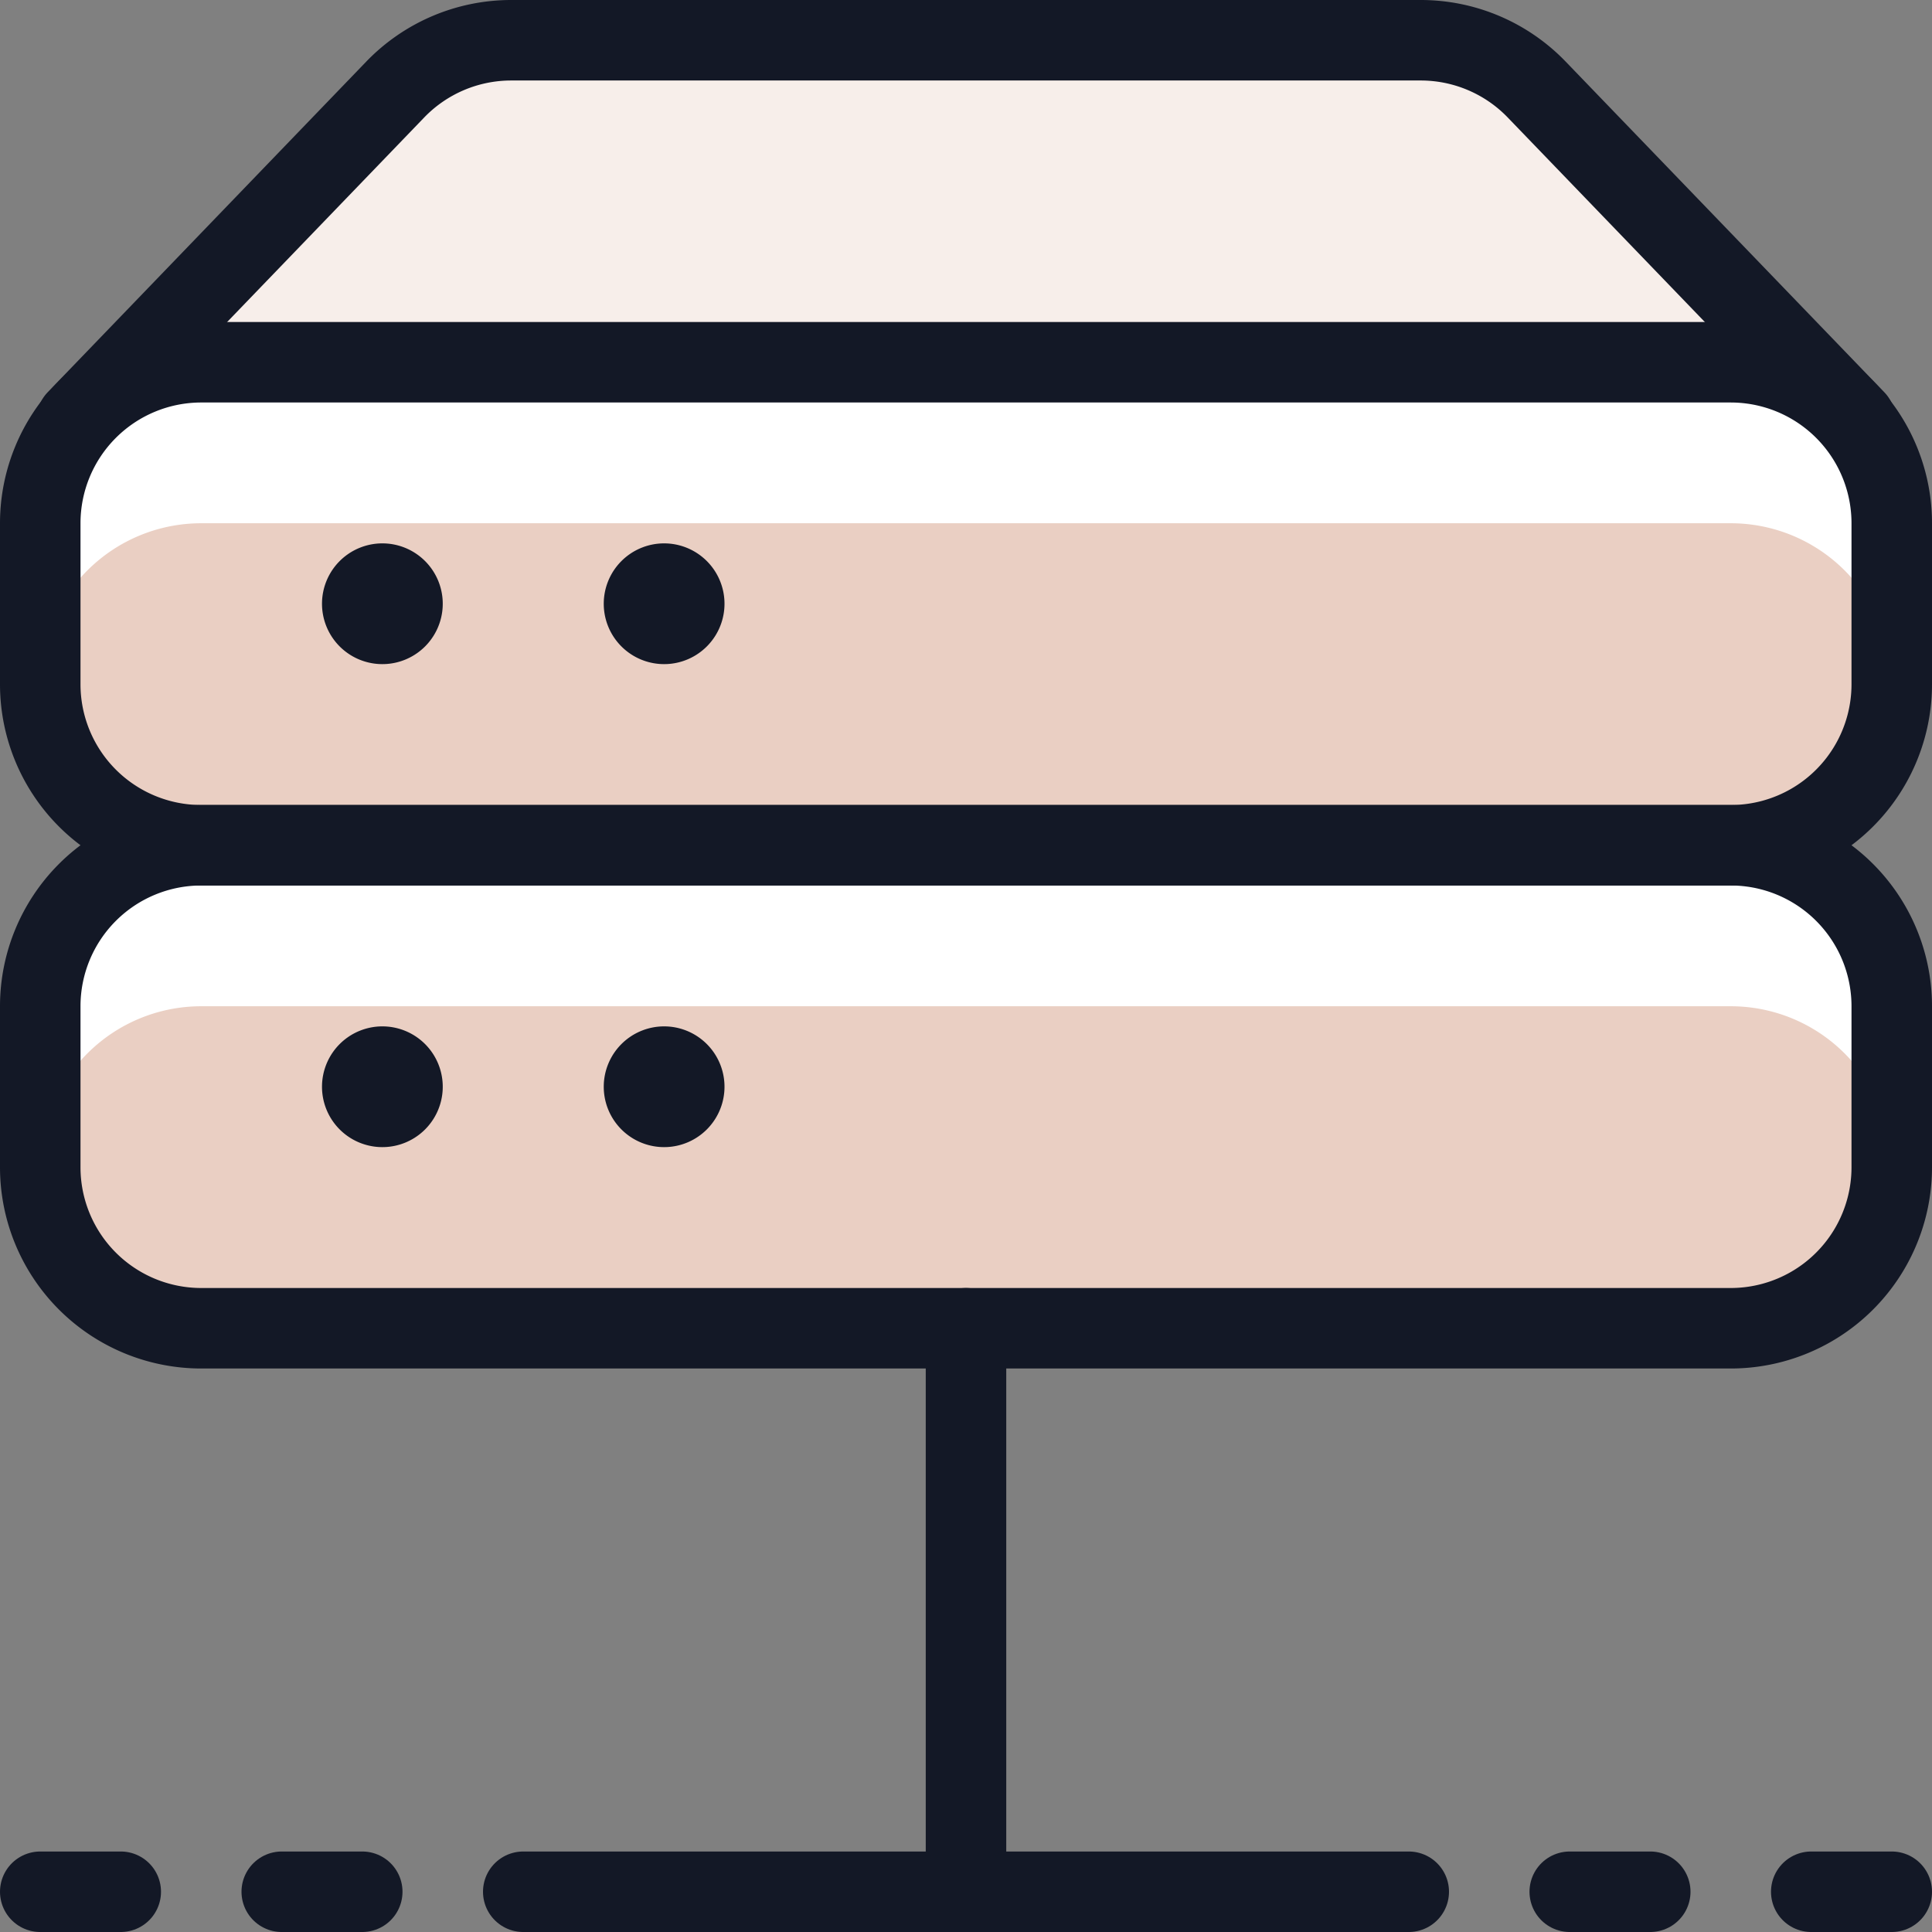 <svg xmlns="http://www.w3.org/2000/svg" viewBox="0 0 24 24"><rect x="0" y="0" width="24" height="24" fill="#808080" stroke="none"/><g><path d="M23.5 14.5a2 2 0 0 1 -2 2h-19a2 2 0 0 1 -2 -2v-2a2 2 0 0 1 2 -2h19a2 2 0 0 1 2 2Z" fill="#eacfc3" stroke-width="1"></path><path d="M21.5 10.5h-19a2 2 0 0 0 -2 2v2a2 2 0 0 1 2 -2h19a2 2 0 0 1 2 2v-2a2 2 0 0 0 -2 -2Z" fill="#ffffff" stroke-width="1"></path><path d="M23.047 5.219 19.09 1.113A2 2 0 0 0 17.65 0.5H6.35a2 2 0 0 0 -1.44 0.612L0.953 5.219Z" fill="#f7eeea" stroke-width="1"></path><path d="M23.047 5.219 19.09 1.113A2 2 0 0 0 17.65 0.5H6.35a2 2 0 0 0 -1.44 0.612L0.953 5.219" fill="none" stroke="#131826" stroke-linecap="round" stroke-linejoin="round" stroke-width="1"></path><path d="M23.5 8.5a2 2 0 0 1 -2 2h-19a2 2 0 0 1 -2 -2v-2a2 2 0 0 1 2 -2h19a2 2 0 0 1 2 2Z" fill="#eacfc3" stroke-width="1"></path><path d="M21.5 4.5h-19a2 2 0 0 0 -2 2v2a2 2 0 0 1 2 -2h19a2 2 0 0 1 2 2v-2a2 2 0 0 0 -2 -2Z" fill="#ffffff" stroke-width="1"></path><path d="M23.5 8.5a2 2 0 0 1 -2 2h-19a2 2 0 0 1 -2 -2v-2a2 2 0 0 1 2 -2h19a2 2 0 0 1 2 2Z" fill="none" stroke="#131826" stroke-linecap="round" stroke-linejoin="round" stroke-width="1"></path><path d="M23.5 14.5a2 2 0 0 1 -2 2h-19a2 2 0 0 1 -2 -2v-2a2 2 0 0 1 2 -2h19a2 2 0 0 1 2 2Z" fill="none" stroke="#131826" stroke-linecap="round" stroke-linejoin="round" stroke-width="1"></path><path d="M4.75 7.25A0.25 0.25 0 1 0 5 7.5a0.25 0.25 0 0 0 -0.25 -0.25h0" fill="none" stroke="#131826" stroke-linecap="round" stroke-linejoin="round" stroke-width="1"></path><path d="M8.25 7.25a0.25 0.25 0 1 0 0.25 0.25 0.25 0.25 0 0 0 -0.25 -0.25h0" fill="none" stroke="#131826" stroke-linecap="round" stroke-linejoin="round" stroke-width="1"></path><path d="M4.75 13.25a0.25 0.25 0 1 0 0.25 0.25 0.25 0.25 0 0 0 -0.25 -0.25h0" fill="none" stroke="#131826" stroke-linecap="round" stroke-linejoin="round" stroke-width="1"></path><path d="M8.25 13.25a0.25 0.25 0 1 0 0.25 0.25 0.25 0.25 0 0 0 -0.25 -0.25h0" fill="none" stroke="#131826" stroke-linecap="round" stroke-linejoin="round" stroke-width="1"></path><path d="m12 16.5 0 7" fill="none" stroke="#131826" stroke-linecap="round" stroke-linejoin="round" stroke-width="1"></path><path d="m6.5 23.5 11 0" fill="none" stroke="#131826" stroke-linecap="round" stroke-linejoin="round" stroke-width="1"></path><path d="m0.5 23.5 1 0" fill="none" stroke="#131826" stroke-linecap="round" stroke-linejoin="round" stroke-width="1"></path><path d="m3.5 23.5 1 0" fill="none" stroke="#131826" stroke-linecap="round" stroke-linejoin="round" stroke-width="1"></path><path d="m19.5 23.5 1 0" fill="none" stroke="#131826" stroke-linecap="round" stroke-linejoin="round" stroke-width="1"></path><path d="m22.5 23.5 1 0" fill="none" stroke="#131826" stroke-linecap="round" stroke-linejoin="round" stroke-width="1"></path></g></svg>